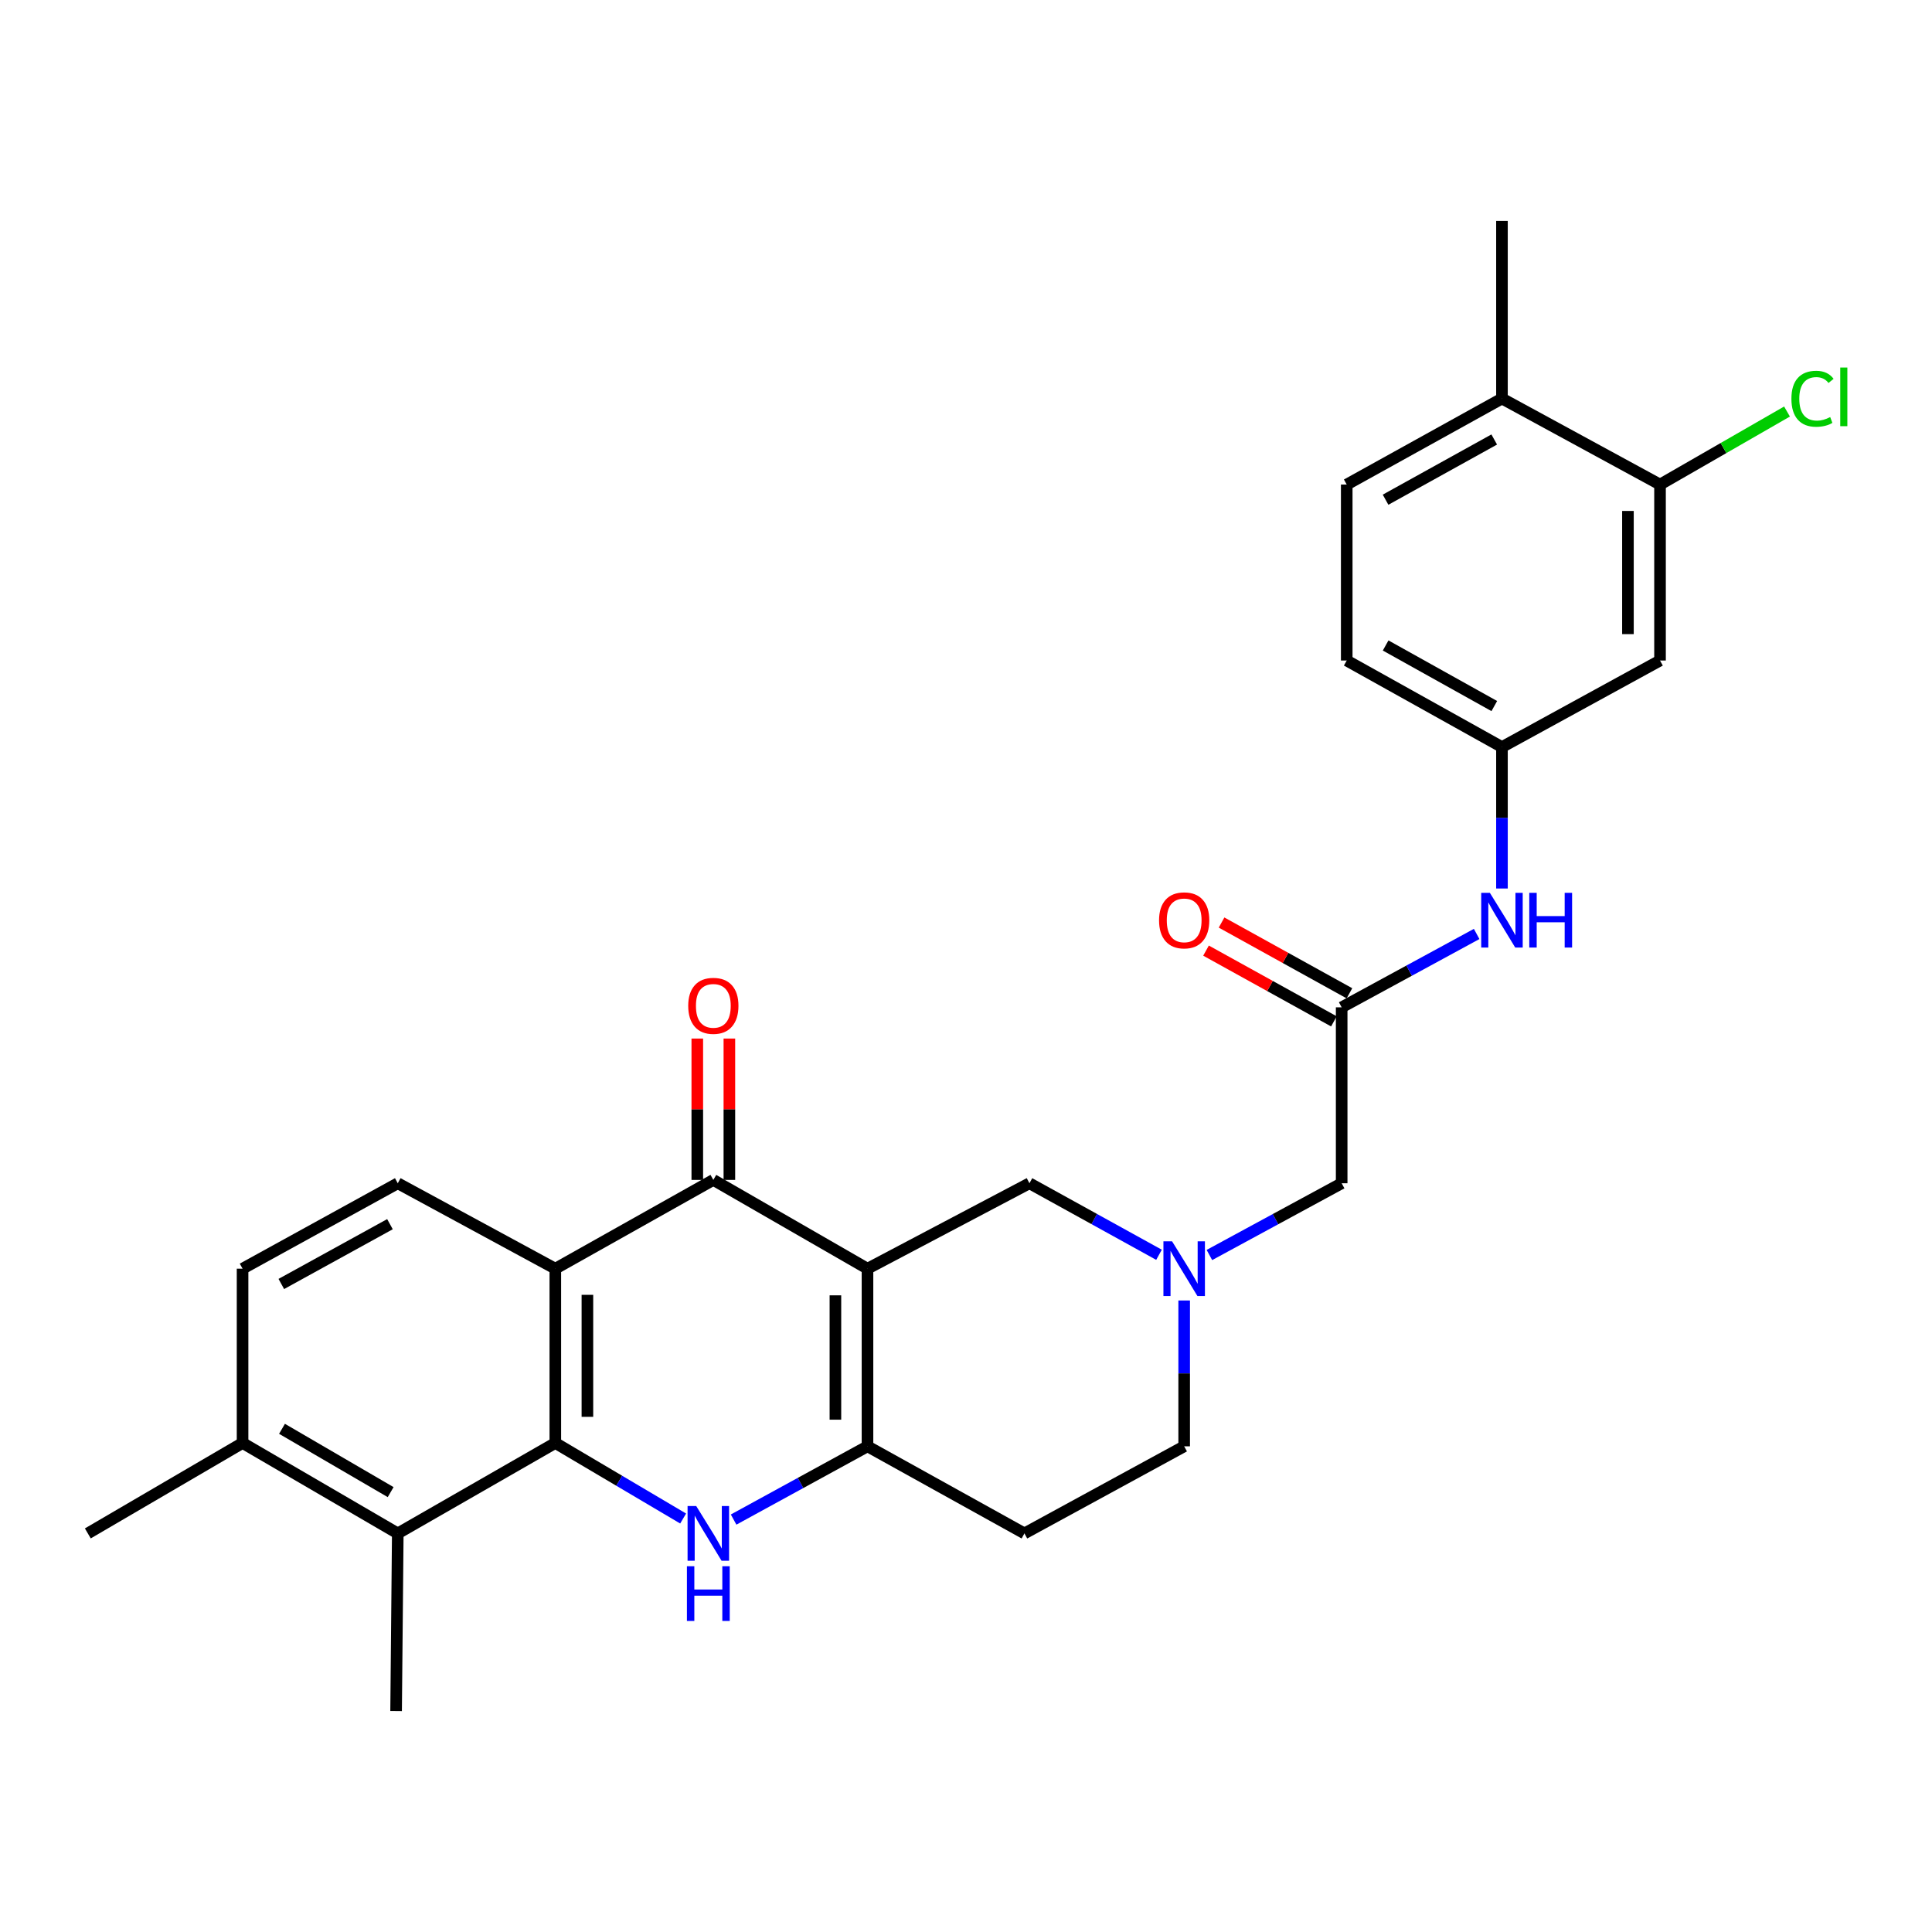 <?xml version='1.0' encoding='iso-8859-1'?>
<svg version='1.1' baseProfile='full'
              xmlns='http://www.w3.org/2000/svg'
                      xmlns:rdkit='http://www.rdkit.org/xml'
                      xmlns:xlink='http://www.w3.org/1999/xlink'
                  xml:space='preserve'
width='1000px' height='1000px' viewBox='0 0 1000 1000'>
<!-- END OF HEADER -->
<rect style='opacity:1.0;fill:#FFFFFF;stroke:none' width='1000' height='1000' x='0' y='0'> </rect>
<path class='bond-2' d='M 449.014,656.671 L 449.014,748.614' style='fill:none;fill-rule:evenodd;stroke:#000000;stroke-width:6px;stroke-linecap:butt;stroke-linejoin:miter;stroke-opacity:1' />
<path class='bond-2' d='M 432.408,670.462 L 432.408,734.822' style='fill:none;fill-rule:evenodd;stroke:#000000;stroke-width:6px;stroke-linecap:butt;stroke-linejoin:miter;stroke-opacity:1' />
<path class='bond-3' d='M 449.014,656.671 L 369.221,610.717' style='fill:none;fill-rule:evenodd;stroke:#000000;stroke-width:6px;stroke-linecap:butt;stroke-linejoin:miter;stroke-opacity:1' />
<path class='bond-7' d='M 449.014,656.671 L 532.838,612.452' style='fill:none;fill-rule:evenodd;stroke:#000000;stroke-width:6px;stroke-linecap:butt;stroke-linejoin:miter;stroke-opacity:1' />
<path class='bond-0' d='M 287.435,746.879 L 287.435,656.671' style='fill:none;fill-rule:evenodd;stroke:#000000;stroke-width:6px;stroke-linecap:butt;stroke-linejoin:miter;stroke-opacity:1' />
<path class='bond-0' d='M 304.041,733.348 L 304.041,670.202' style='fill:none;fill-rule:evenodd;stroke:#000000;stroke-width:6px;stroke-linecap:butt;stroke-linejoin:miter;stroke-opacity:1' />
<path class='bond-5' d='M 287.435,746.879 L 205.889,793.691' style='fill:none;fill-rule:evenodd;stroke:#000000;stroke-width:6px;stroke-linecap:butt;stroke-linejoin:miter;stroke-opacity:1' />
<path class='bond-28' d='M 287.435,746.879 L 320.512,766.431' style='fill:none;fill-rule:evenodd;stroke:#000000;stroke-width:6px;stroke-linecap:butt;stroke-linejoin:miter;stroke-opacity:1' />
<path class='bond-28' d='M 320.512,766.431 L 353.589,785.983' style='fill:none;fill-rule:evenodd;stroke:#0000FF;stroke-width:6px;stroke-linecap:butt;stroke-linejoin:miter;stroke-opacity:1' />
<path class='bond-1' d='M 379.716,786.53 L 414.365,767.572' style='fill:none;fill-rule:evenodd;stroke:#0000FF;stroke-width:6px;stroke-linecap:butt;stroke-linejoin:miter;stroke-opacity:1' />
<path class='bond-1' d='M 414.365,767.572 L 449.014,748.614' style='fill:none;fill-rule:evenodd;stroke:#000000;stroke-width:6px;stroke-linecap:butt;stroke-linejoin:miter;stroke-opacity:1' />
<path class='bond-10' d='M 449.014,748.614 L 530.246,793.691' style='fill:none;fill-rule:evenodd;stroke:#000000;stroke-width:6px;stroke-linecap:butt;stroke-linejoin:miter;stroke-opacity:1' />
<path class='bond-4' d='M 369.221,610.717 L 287.435,656.671' style='fill:none;fill-rule:evenodd;stroke:#000000;stroke-width:6px;stroke-linecap:butt;stroke-linejoin:miter;stroke-opacity:1' />
<path class='bond-14' d='M 377.524,610.717 L 377.524,574.134' style='fill:none;fill-rule:evenodd;stroke:#000000;stroke-width:6px;stroke-linecap:butt;stroke-linejoin:miter;stroke-opacity:1' />
<path class='bond-14' d='M 377.524,574.134 L 377.524,537.551' style='fill:none;fill-rule:evenodd;stroke:#FF0000;stroke-width:6px;stroke-linecap:butt;stroke-linejoin:miter;stroke-opacity:1' />
<path class='bond-14' d='M 360.918,610.717 L 360.918,574.134' style='fill:none;fill-rule:evenodd;stroke:#000000;stroke-width:6px;stroke-linecap:butt;stroke-linejoin:miter;stroke-opacity:1' />
<path class='bond-14' d='M 360.918,574.134 L 360.918,537.551' style='fill:none;fill-rule:evenodd;stroke:#FF0000;stroke-width:6px;stroke-linecap:butt;stroke-linejoin:miter;stroke-opacity:1' />
<path class='bond-9' d='M 287.435,656.671 L 205.889,612.452' style='fill:none;fill-rule:evenodd;stroke:#000000;stroke-width:6px;stroke-linecap:butt;stroke-linejoin:miter;stroke-opacity:1' />
<path class='bond-25' d='M 205.889,793.691 L 205.022,885.643' style='fill:none;fill-rule:evenodd;stroke:#000000;stroke-width:6px;stroke-linecap:butt;stroke-linejoin:miter;stroke-opacity:1' />
<path class='bond-30' d='M 205.889,793.691 L 125.552,746.879' style='fill:none;fill-rule:evenodd;stroke:#000000;stroke-width:6px;stroke-linecap:butt;stroke-linejoin:miter;stroke-opacity:1' />
<path class='bond-30' d='M 202.199,772.321 L 145.963,739.553' style='fill:none;fill-rule:evenodd;stroke:#000000;stroke-width:6px;stroke-linecap:butt;stroke-linejoin:miter;stroke-opacity:1' />
<path class='bond-6' d='M 599.9,649.478 L 566.369,630.965' style='fill:none;fill-rule:evenodd;stroke:#0000FF;stroke-width:6px;stroke-linecap:butt;stroke-linejoin:miter;stroke-opacity:1' />
<path class='bond-6' d='M 566.369,630.965 L 532.838,612.452' style='fill:none;fill-rule:evenodd;stroke:#000000;stroke-width:6px;stroke-linecap:butt;stroke-linejoin:miter;stroke-opacity:1' />
<path class='bond-17' d='M 625.985,649.587 L 660.215,631.02' style='fill:none;fill-rule:evenodd;stroke:#0000FF;stroke-width:6px;stroke-linecap:butt;stroke-linejoin:miter;stroke-opacity:1' />
<path class='bond-17' d='M 660.215,631.02 L 694.445,612.452' style='fill:none;fill-rule:evenodd;stroke:#000000;stroke-width:6px;stroke-linecap:butt;stroke-linejoin:miter;stroke-opacity:1' />
<path class='bond-21' d='M 612.927,673.129 L 612.927,710.872' style='fill:none;fill-rule:evenodd;stroke:#0000FF;stroke-width:6px;stroke-linecap:butt;stroke-linejoin:miter;stroke-opacity:1' />
<path class='bond-21' d='M 612.927,710.872 L 612.927,748.614' style='fill:none;fill-rule:evenodd;stroke:#000000;stroke-width:6px;stroke-linecap:butt;stroke-linejoin:miter;stroke-opacity:1' />
<path class='bond-8' d='M 694.445,521.394 L 694.445,612.452' style='fill:none;fill-rule:evenodd;stroke:#000000;stroke-width:6px;stroke-linecap:butt;stroke-linejoin:miter;stroke-opacity:1' />
<path class='bond-13' d='M 694.445,521.394 L 729.378,502.403' style='fill:none;fill-rule:evenodd;stroke:#000000;stroke-width:6px;stroke-linecap:butt;stroke-linejoin:miter;stroke-opacity:1' />
<path class='bond-13' d='M 729.378,502.403 L 764.311,483.412' style='fill:none;fill-rule:evenodd;stroke:#0000FF;stroke-width:6px;stroke-linecap:butt;stroke-linejoin:miter;stroke-opacity:1' />
<path class='bond-19' d='M 698.465,514.129 L 665.37,495.818' style='fill:none;fill-rule:evenodd;stroke:#000000;stroke-width:6px;stroke-linecap:butt;stroke-linejoin:miter;stroke-opacity:1' />
<path class='bond-19' d='M 665.37,495.818 L 632.276,477.506' style='fill:none;fill-rule:evenodd;stroke:#FF0000;stroke-width:6px;stroke-linecap:butt;stroke-linejoin:miter;stroke-opacity:1' />
<path class='bond-19' d='M 690.425,528.66 L 657.33,510.348' style='fill:none;fill-rule:evenodd;stroke:#000000;stroke-width:6px;stroke-linecap:butt;stroke-linejoin:miter;stroke-opacity:1' />
<path class='bond-19' d='M 657.33,510.348 L 624.236,492.037' style='fill:none;fill-rule:evenodd;stroke:#FF0000;stroke-width:6px;stroke-linecap:butt;stroke-linejoin:miter;stroke-opacity:1' />
<path class='bond-20' d='M 205.889,612.452 L 125.552,656.671' style='fill:none;fill-rule:evenodd;stroke:#000000;stroke-width:6px;stroke-linecap:butt;stroke-linejoin:miter;stroke-opacity:1' />
<path class='bond-20' d='M 201.846,633.633 L 145.61,664.586' style='fill:none;fill-rule:evenodd;stroke:#000000;stroke-width:6px;stroke-linecap:butt;stroke-linejoin:miter;stroke-opacity:1' />
<path class='bond-29' d='M 530.246,793.691 L 612.927,748.614' style='fill:none;fill-rule:evenodd;stroke:#000000;stroke-width:6px;stroke-linecap:butt;stroke-linejoin:miter;stroke-opacity:1' />
<path class='bond-11' d='M 859.225,250.805 L 859.225,341.881' style='fill:none;fill-rule:evenodd;stroke:#000000;stroke-width:6px;stroke-linecap:butt;stroke-linejoin:miter;stroke-opacity:1' />
<path class='bond-11' d='M 842.619,264.466 L 842.619,328.22' style='fill:none;fill-rule:evenodd;stroke:#000000;stroke-width:6px;stroke-linecap:butt;stroke-linejoin:miter;stroke-opacity:1' />
<path class='bond-23' d='M 859.225,250.805 L 892.09,231.904' style='fill:none;fill-rule:evenodd;stroke:#000000;stroke-width:6px;stroke-linecap:butt;stroke-linejoin:miter;stroke-opacity:1' />
<path class='bond-23' d='M 892.09,231.904 L 924.955,213.004' style='fill:none;fill-rule:evenodd;stroke:#00CC00;stroke-width:6px;stroke-linecap:butt;stroke-linejoin:miter;stroke-opacity:1' />
<path class='bond-31' d='M 859.225,250.805 L 777.412,206.282' style='fill:none;fill-rule:evenodd;stroke:#000000;stroke-width:6px;stroke-linecap:butt;stroke-linejoin:miter;stroke-opacity:1' />
<path class='bond-12' d='M 859.225,341.881 L 777.412,386.681' style='fill:none;fill-rule:evenodd;stroke:#000000;stroke-width:6px;stroke-linecap:butt;stroke-linejoin:miter;stroke-opacity:1' />
<path class='bond-15' d='M 777.412,459.89 L 777.412,423.285' style='fill:none;fill-rule:evenodd;stroke:#0000FF;stroke-width:6px;stroke-linecap:butt;stroke-linejoin:miter;stroke-opacity:1' />
<path class='bond-15' d='M 777.412,423.285 L 777.412,386.681' style='fill:none;fill-rule:evenodd;stroke:#000000;stroke-width:6px;stroke-linecap:butt;stroke-linejoin:miter;stroke-opacity:1' />
<path class='bond-24' d='M 777.412,386.681 L 697.065,341.881' style='fill:none;fill-rule:evenodd;stroke:#000000;stroke-width:6px;stroke-linecap:butt;stroke-linejoin:miter;stroke-opacity:1' />
<path class='bond-24' d='M 773.447,365.457 L 717.204,334.097' style='fill:none;fill-rule:evenodd;stroke:#000000;stroke-width:6px;stroke-linecap:butt;stroke-linejoin:miter;stroke-opacity:1' />
<path class='bond-16' d='M 125.552,746.879 L 125.552,656.671' style='fill:none;fill-rule:evenodd;stroke:#000000;stroke-width:6px;stroke-linecap:butt;stroke-linejoin:miter;stroke-opacity:1' />
<path class='bond-26' d='M 125.552,746.879 L 45.455,793.691' style='fill:none;fill-rule:evenodd;stroke:#000000;stroke-width:6px;stroke-linecap:butt;stroke-linejoin:miter;stroke-opacity:1' />
<path class='bond-18' d='M 777.412,206.282 L 697.065,250.805' style='fill:none;fill-rule:evenodd;stroke:#000000;stroke-width:6px;stroke-linecap:butt;stroke-linejoin:miter;stroke-opacity:1' />
<path class='bond-18' d='M 773.409,227.485 L 717.166,258.652' style='fill:none;fill-rule:evenodd;stroke:#000000;stroke-width:6px;stroke-linecap:butt;stroke-linejoin:miter;stroke-opacity:1' />
<path class='bond-27' d='M 777.412,206.282 L 777.412,114.357' style='fill:none;fill-rule:evenodd;stroke:#000000;stroke-width:6px;stroke-linecap:butt;stroke-linejoin:miter;stroke-opacity:1' />
<path class='bond-22' d='M 697.065,250.805 L 697.065,341.881' style='fill:none;fill-rule:evenodd;stroke:#000000;stroke-width:6px;stroke-linecap:butt;stroke-linejoin:miter;stroke-opacity:1' />
<path  class='atom-2' d='M 360.368 779.531
L 369.648 794.531
Q 370.568 796.011, 372.048 798.691
Q 373.528 801.371, 373.608 801.531
L 373.608 779.531
L 377.368 779.531
L 377.368 807.851
L 373.488 807.851
L 363.528 791.451
Q 362.368 789.531, 361.128 787.331
Q 359.928 785.131, 359.568 784.451
L 359.568 807.851
L 355.888 807.851
L 355.888 779.531
L 360.368 779.531
' fill='#0000FF'/>
<path  class='atom-2' d='M 355.548 810.683
L 359.388 810.683
L 359.388 822.723
L 373.868 822.723
L 373.868 810.683
L 377.708 810.683
L 377.708 839.003
L 373.868 839.003
L 373.868 825.923
L 359.388 825.923
L 359.388 839.003
L 355.548 839.003
L 355.548 810.683
' fill='#0000FF'/>
<path  class='atom-7' d='M 606.667 642.511
L 615.947 657.511
Q 616.867 658.991, 618.347 661.671
Q 619.827 664.351, 619.907 664.511
L 619.907 642.511
L 623.667 642.511
L 623.667 670.831
L 619.787 670.831
L 609.827 654.431
Q 608.667 652.511, 607.427 650.311
Q 606.227 648.111, 605.867 647.431
L 605.867 670.831
L 602.187 670.831
L 602.187 642.511
L 606.667 642.511
' fill='#0000FF'/>
<path  class='atom-14' d='M 771.152 462.13
L 780.432 477.13
Q 781.352 478.61, 782.832 481.29
Q 784.312 483.97, 784.392 484.13
L 784.392 462.13
L 788.152 462.13
L 788.152 490.45
L 784.272 490.45
L 774.312 474.05
Q 773.152 472.13, 771.912 469.93
Q 770.712 467.73, 770.352 467.05
L 770.352 490.45
L 766.672 490.45
L 766.672 462.13
L 771.152 462.13
' fill='#0000FF'/>
<path  class='atom-14' d='M 791.552 462.13
L 795.392 462.13
L 795.392 474.17
L 809.872 474.17
L 809.872 462.13
L 813.712 462.13
L 813.712 490.45
L 809.872 490.45
L 809.872 477.37
L 795.392 477.37
L 795.392 490.45
L 791.552 490.45
L 791.552 462.13
' fill='#0000FF'/>
<path  class='atom-15' d='M 356.221 520.616
Q 356.221 513.816, 359.581 510.016
Q 362.941 506.216, 369.221 506.216
Q 375.501 506.216, 378.861 510.016
Q 382.221 513.816, 382.221 520.616
Q 382.221 527.496, 378.821 531.416
Q 375.421 535.296, 369.221 535.296
Q 362.981 535.296, 359.581 531.416
Q 356.221 527.536, 356.221 520.616
M 369.221 532.096
Q 373.541 532.096, 375.861 529.216
Q 378.221 526.296, 378.221 520.616
Q 378.221 515.056, 375.861 512.256
Q 373.541 509.416, 369.221 509.416
Q 364.901 509.416, 362.541 512.216
Q 360.221 515.016, 360.221 520.616
Q 360.221 526.336, 362.541 529.216
Q 364.901 532.096, 369.221 532.096
' fill='#FF0000'/>
<path  class='atom-20' d='M 599.927 476.37
Q 599.927 469.57, 603.287 465.77
Q 606.647 461.97, 612.927 461.97
Q 619.207 461.97, 622.567 465.77
Q 625.927 469.57, 625.927 476.37
Q 625.927 483.25, 622.527 487.17
Q 619.127 491.05, 612.927 491.05
Q 606.687 491.05, 603.287 487.17
Q 599.927 483.29, 599.927 476.37
M 612.927 487.85
Q 617.247 487.85, 619.567 484.97
Q 621.927 482.05, 621.927 476.37
Q 621.927 470.81, 619.567 468.01
Q 617.247 465.17, 612.927 465.17
Q 608.607 465.17, 606.247 467.97
Q 603.927 470.77, 603.927 476.37
Q 603.927 482.09, 606.247 484.97
Q 608.607 487.85, 612.927 487.85
' fill='#FF0000'/>
<path  class='atom-24' d='M 927.231 206.395
Q 927.231 199.355, 930.511 195.675
Q 933.831 191.955, 940.111 191.955
Q 945.951 191.955, 949.071 196.075
L 946.431 198.235
Q 944.151 195.235, 940.111 195.235
Q 935.831 195.235, 933.551 198.115
Q 931.311 200.955, 931.311 206.395
Q 931.311 211.995, 933.631 214.875
Q 935.991 217.755, 940.551 217.755
Q 943.671 217.755, 947.311 215.875
L 948.431 218.875
Q 946.951 219.835, 944.711 220.395
Q 942.471 220.955, 939.991 220.955
Q 933.831 220.955, 930.511 217.195
Q 927.231 213.435, 927.231 206.395
' fill='#00CC00'/>
<path  class='atom-24' d='M 952.511 190.235
L 956.191 190.235
L 956.191 220.595
L 952.511 220.595
L 952.511 190.235
' fill='#00CC00'/>
</svg>
